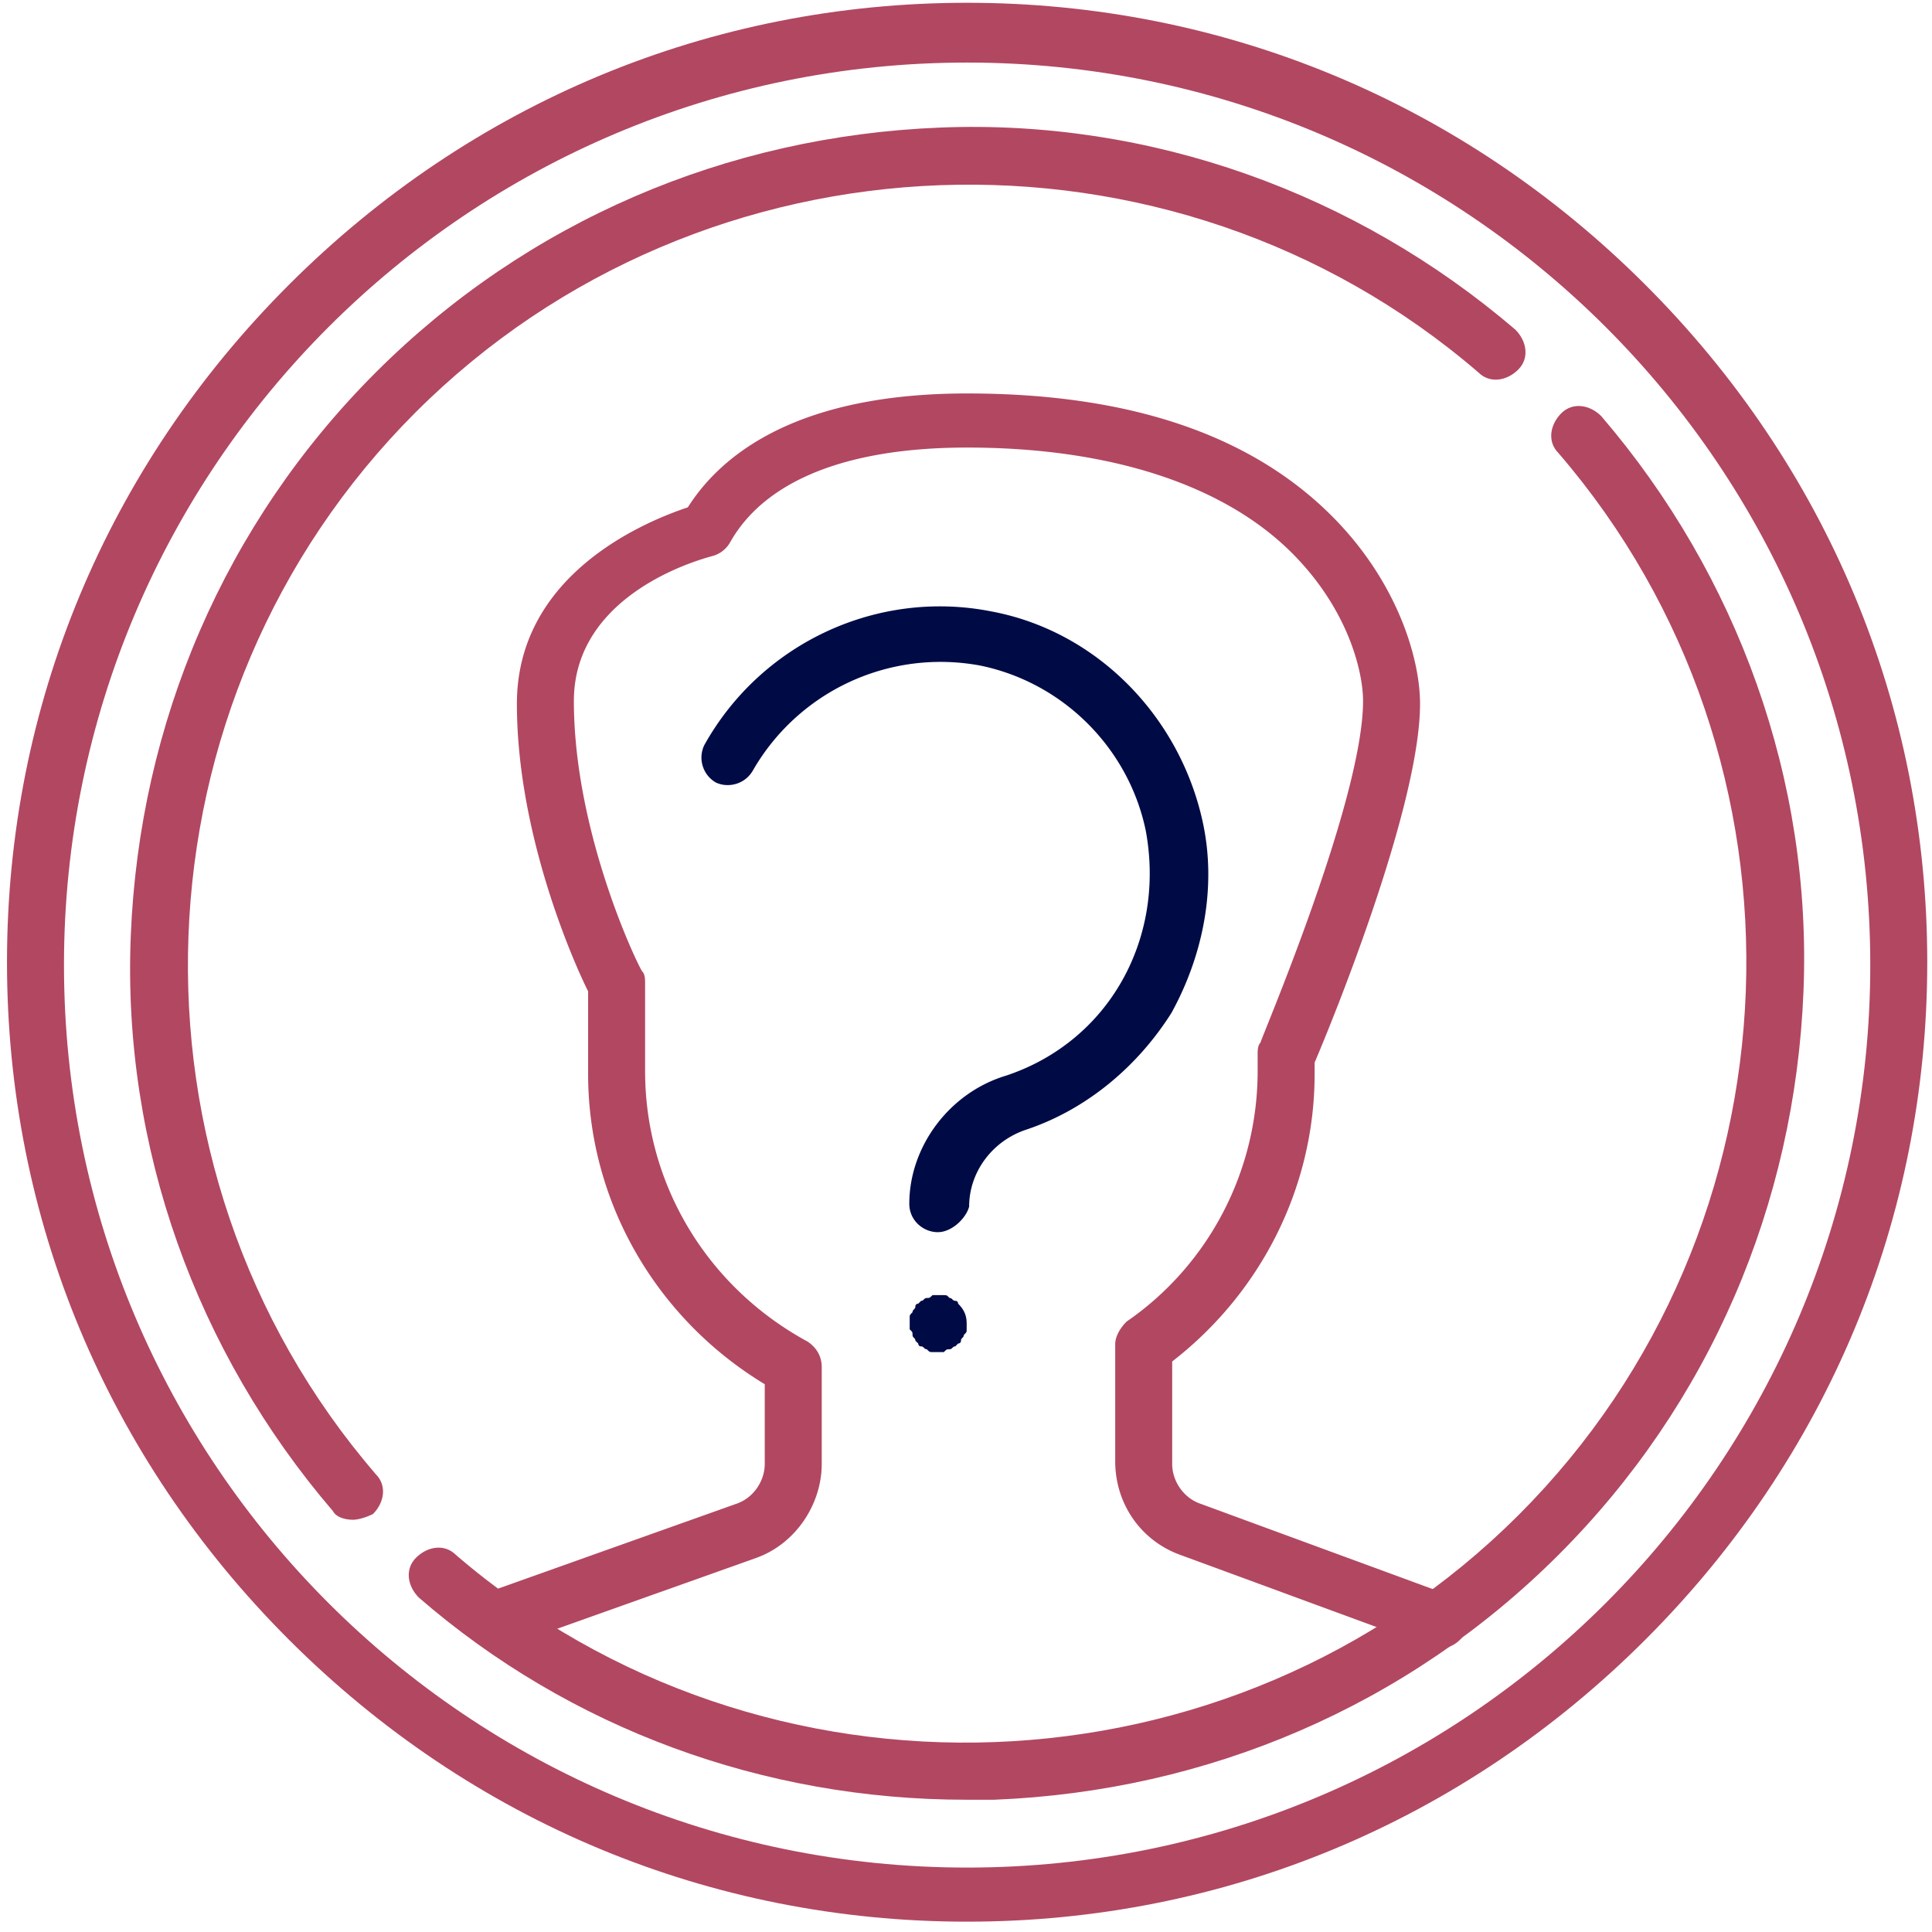 <svg xmlns="http://www.w3.org/2000/svg" width="110" height="110" fill="none"><path d="M55.064 109.412c-14.599 0-28.225-5.673-38.606-16.047C6.076 82.99.398 69.374.398 54.785c0-14.588 5.678-28.205 16.06-38.579C26.839 5.832 40.465.158 55.064.158c14.6 0 28.226 5.674 38.607 16.048 10.382 10.374 16.059 23.99 16.059 38.58 0 14.588-5.677 28.204-16.059 38.579-10.382 10.374-24.008 16.047-38.607 16.047zm0-105.85c-28.387 0-51.421 23.018-51.421 51.385 0 28.367 23.034 51.385 51.421 51.385 28.388 0 51.422-23.018 51.422-51.385 0-28.367-23.034-51.385-51.422-51.385z" fill="#B24761"></path><path d="M81.824 93.887c-.162 0-.324 0-.486-.162l-14.113-5.187c-2.27-.81-3.73-2.917-3.73-5.349v-6.646c0-.486.324-.973.648-1.297 4.704-3.242 7.462-8.591 7.462-14.264v-.973c0-.162 0-.486.162-.648 0-.162 5.84-13.779 5.84-19.452 0-1.621-.811-5.187-4.055-8.43-3.894-3.89-10.382-5.997-18.493-5.997-6.975 0-11.517 1.945-13.463 5.35a1.661 1.661 0 0 1-.974.81c-2.433.648-7.948 2.918-7.948 8.267 0 7.619 3.73 15.237 3.893 15.4.162.161.162.486.162.648v5.025c0 6.484 3.569 12.319 9.246 15.399.487.324.811.81.811 1.459v5.511c0 2.27-1.46 4.539-3.73 5.35l-14.113 5.024c-.811.325-1.785-.162-2.109-.972-.324-.81.162-1.783.973-2.108l14.113-5.024c.973-.325 1.622-1.297 1.622-2.27v-4.539c-6.164-3.728-10.057-10.374-10.057-17.668v-4.701c-.811-1.621-4.055-8.915-4.055-16.372 0-7.132 6.812-10.212 9.732-11.185 1.947-3.08 6.327-6.484 15.897-6.484 9.084 0 16.06 2.27 20.764 6.97 3.73 3.729 5.028 8.105 5.028 10.699 0 5.836-5.028 18.155-6.002 20.424v.649c0 6.484-3.082 12.481-8.11 16.372v5.835c0 .973.648 1.945 1.622 2.27l14.112 5.187c.811.324 1.298 1.296.974 2.107-.325.648-.974.972-1.623.972z" fill="#B24761"></path><path d="M53.395 70.155c-.811 0-1.623-.648-1.623-1.62 0-3.243 2.272-6.323 5.516-7.295 5.84-1.946 9.084-7.781 7.948-13.94-.973-4.701-4.704-8.43-9.408-9.402a12.325 12.325 0 0 0-12.977 5.997c-.487.81-1.46.973-2.109.649a1.639 1.639 0 0 1-.649-2.108c3.244-5.835 9.895-8.915 16.384-7.618 6.002 1.135 10.706 5.997 12.004 11.995.81 3.728 0 7.619-1.785 10.86-1.946 3.08-4.866 5.512-8.273 6.647-1.946.648-3.244 2.431-3.244 4.376-.162.648-.973 1.459-1.784 1.459zm.021 6.827h-.324c-.163 0-.163 0-.325-.162-.162 0-.162-.162-.324-.162s-.162-.162-.162-.162l-.163-.162c0-.163-.162-.163-.162-.325s0-.162-.162-.324v-.324-.324c0-.162 0-.162.162-.324 0-.162.162-.162.162-.325 0-.162.163-.162.163-.162l.162-.162c.162 0 .162-.162.324-.162s.162 0 .325-.162h.648c.163 0 .163 0 .325.162.162 0 .162.162.324.162.163 0 .163.162.163.162.324.325.486.649.486 1.135v.324c0 .162 0 .162-.162.324 0 .162-.162.162-.162.325 0 .162-.162.162-.162.162l-.163.162c-.162 0-.162.162-.324.162s-.162 0-.325.162h-.324z" fill="#000B45"></path><path d="M20.098 86.529c-.487 0-.973-.162-1.136-.486C11.176 76.965 6.96 65.294 7.445 53.299c.487-12.157 5.353-23.504 13.95-32.095 8.598-8.592 19.953-13.455 32.119-13.94 12.004-.487 23.683 3.727 32.767 11.508.649.649.81 1.621.162 2.27-.649.648-1.622.81-2.27.162C66.652 6.128 40.05 7.1 23.665 23.473 7.284 39.845 6.31 66.429 21.396 83.935c.648.649.486 1.621-.163 2.27-.324.162-.81.324-1.135.324zm34.895 15.94c-11.517 0-22.548-4.052-31.145-11.508-.65-.649-.811-1.621-.162-2.27.648-.648 1.622-.81 2.27-.162 17.52 15.075 44.123 14.103 60.506-2.27 16.384-16.371 17.357-42.955 2.271-60.462-.649-.648-.487-1.62.162-2.269.65-.648 1.622-.486 2.271.162 7.787 9.077 12.004 20.748 11.517 32.744-.486 12.157-5.353 23.504-13.95 32.095-8.597 8.591-19.952 13.454-32.118 13.94h-1.622z" fill="#B24761"></path></svg>
